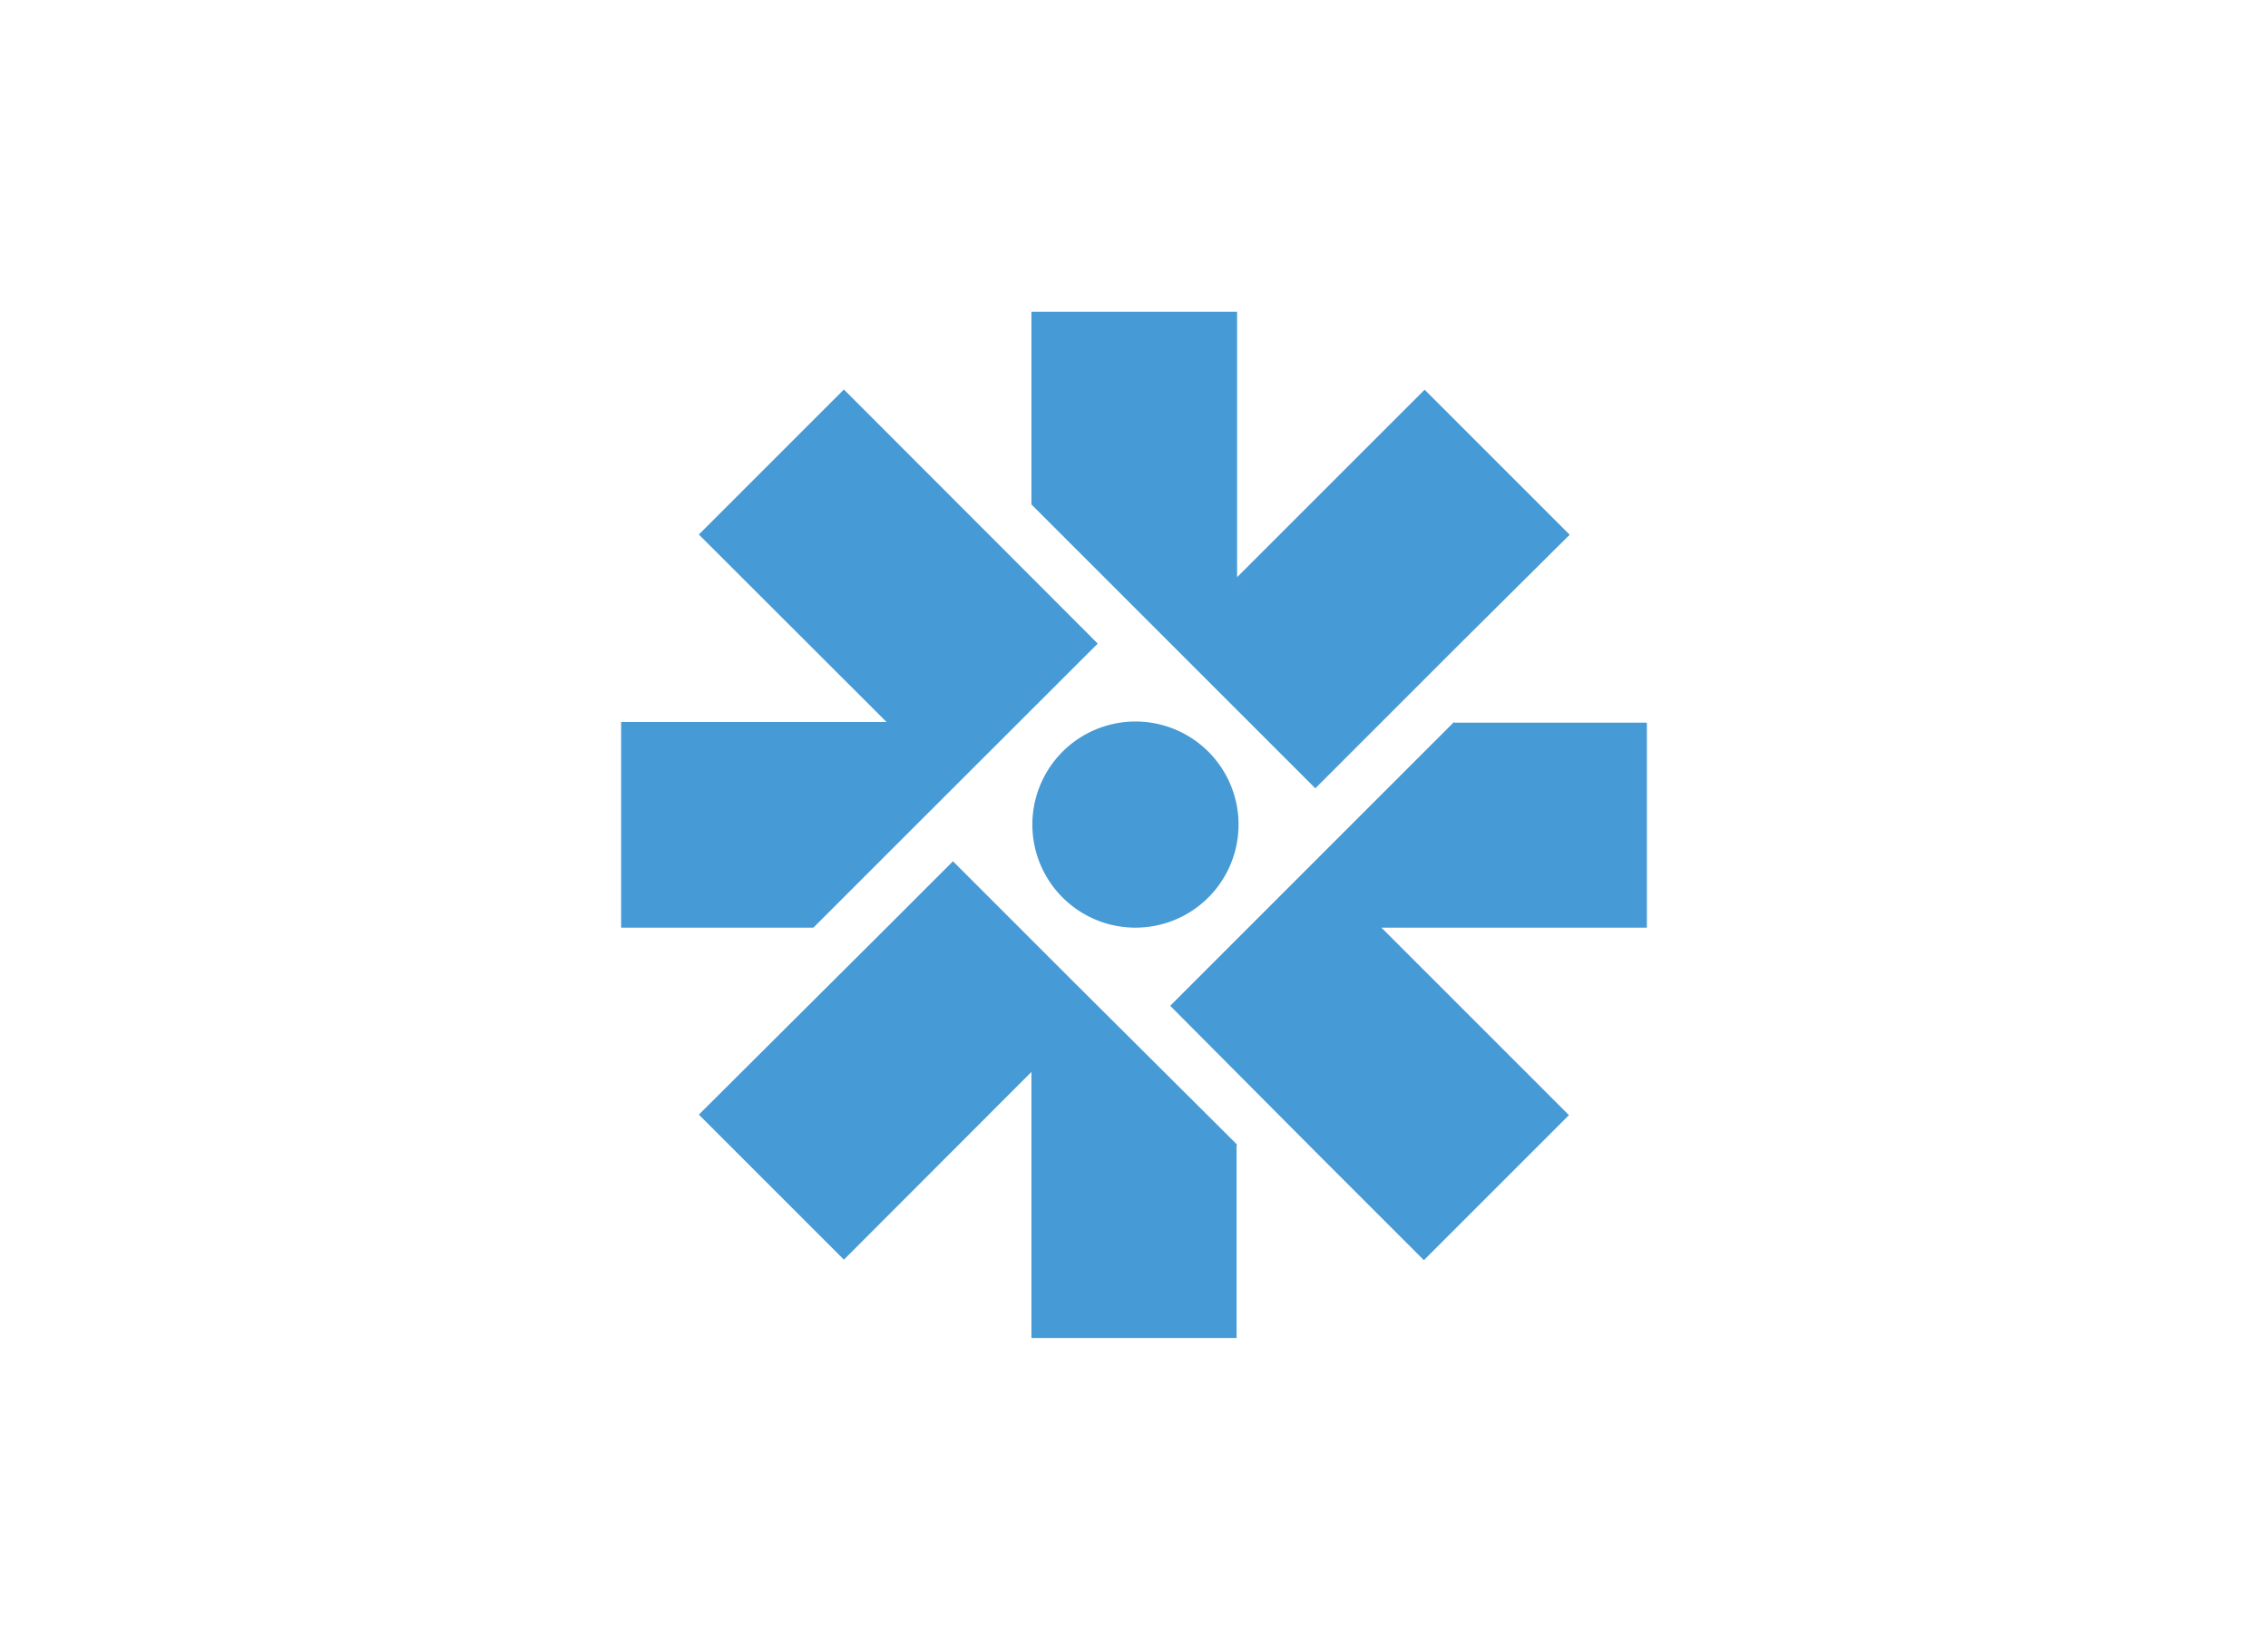 <svg id="Capa_1" data-name="Capa 1" xmlns="http://www.w3.org/2000/svg" viewBox="0 0 220 160"><defs><style>.cls-1{fill:#469ad5;fill-rule:evenodd;}</style></defs><title>template-trabajos-+++_7</title><path class="cls-1" d="M60.25,90V70.05H86L67.79,51.86,81.86,37.79,100.05,56h0l6.43,6.44L88.9,80l-10,10Zm39.8-41V30.25H120V56l18.19-18.19,14.07,14.07L141.67,62.4h0L127.59,76.48,117.46,66.35h0L100.05,48.94Zm41,21.11h18.7V90H134l18.19,18.19-14.07,14.07-10.56-10.56h0L113.51,97.58l8.91-8.91h0l18.63-18.63Zm-21.1,41v18.7h-19.9V104L81.86,122.21,67.79,108.14,86,90h0l6.44-6.44,11.84,11.84h0L120,111.05Z"/><path class="cls-1" d="M103,73A10,10,0,1,1,103,87,10,10,0,0,1,103,73Z"/></svg>